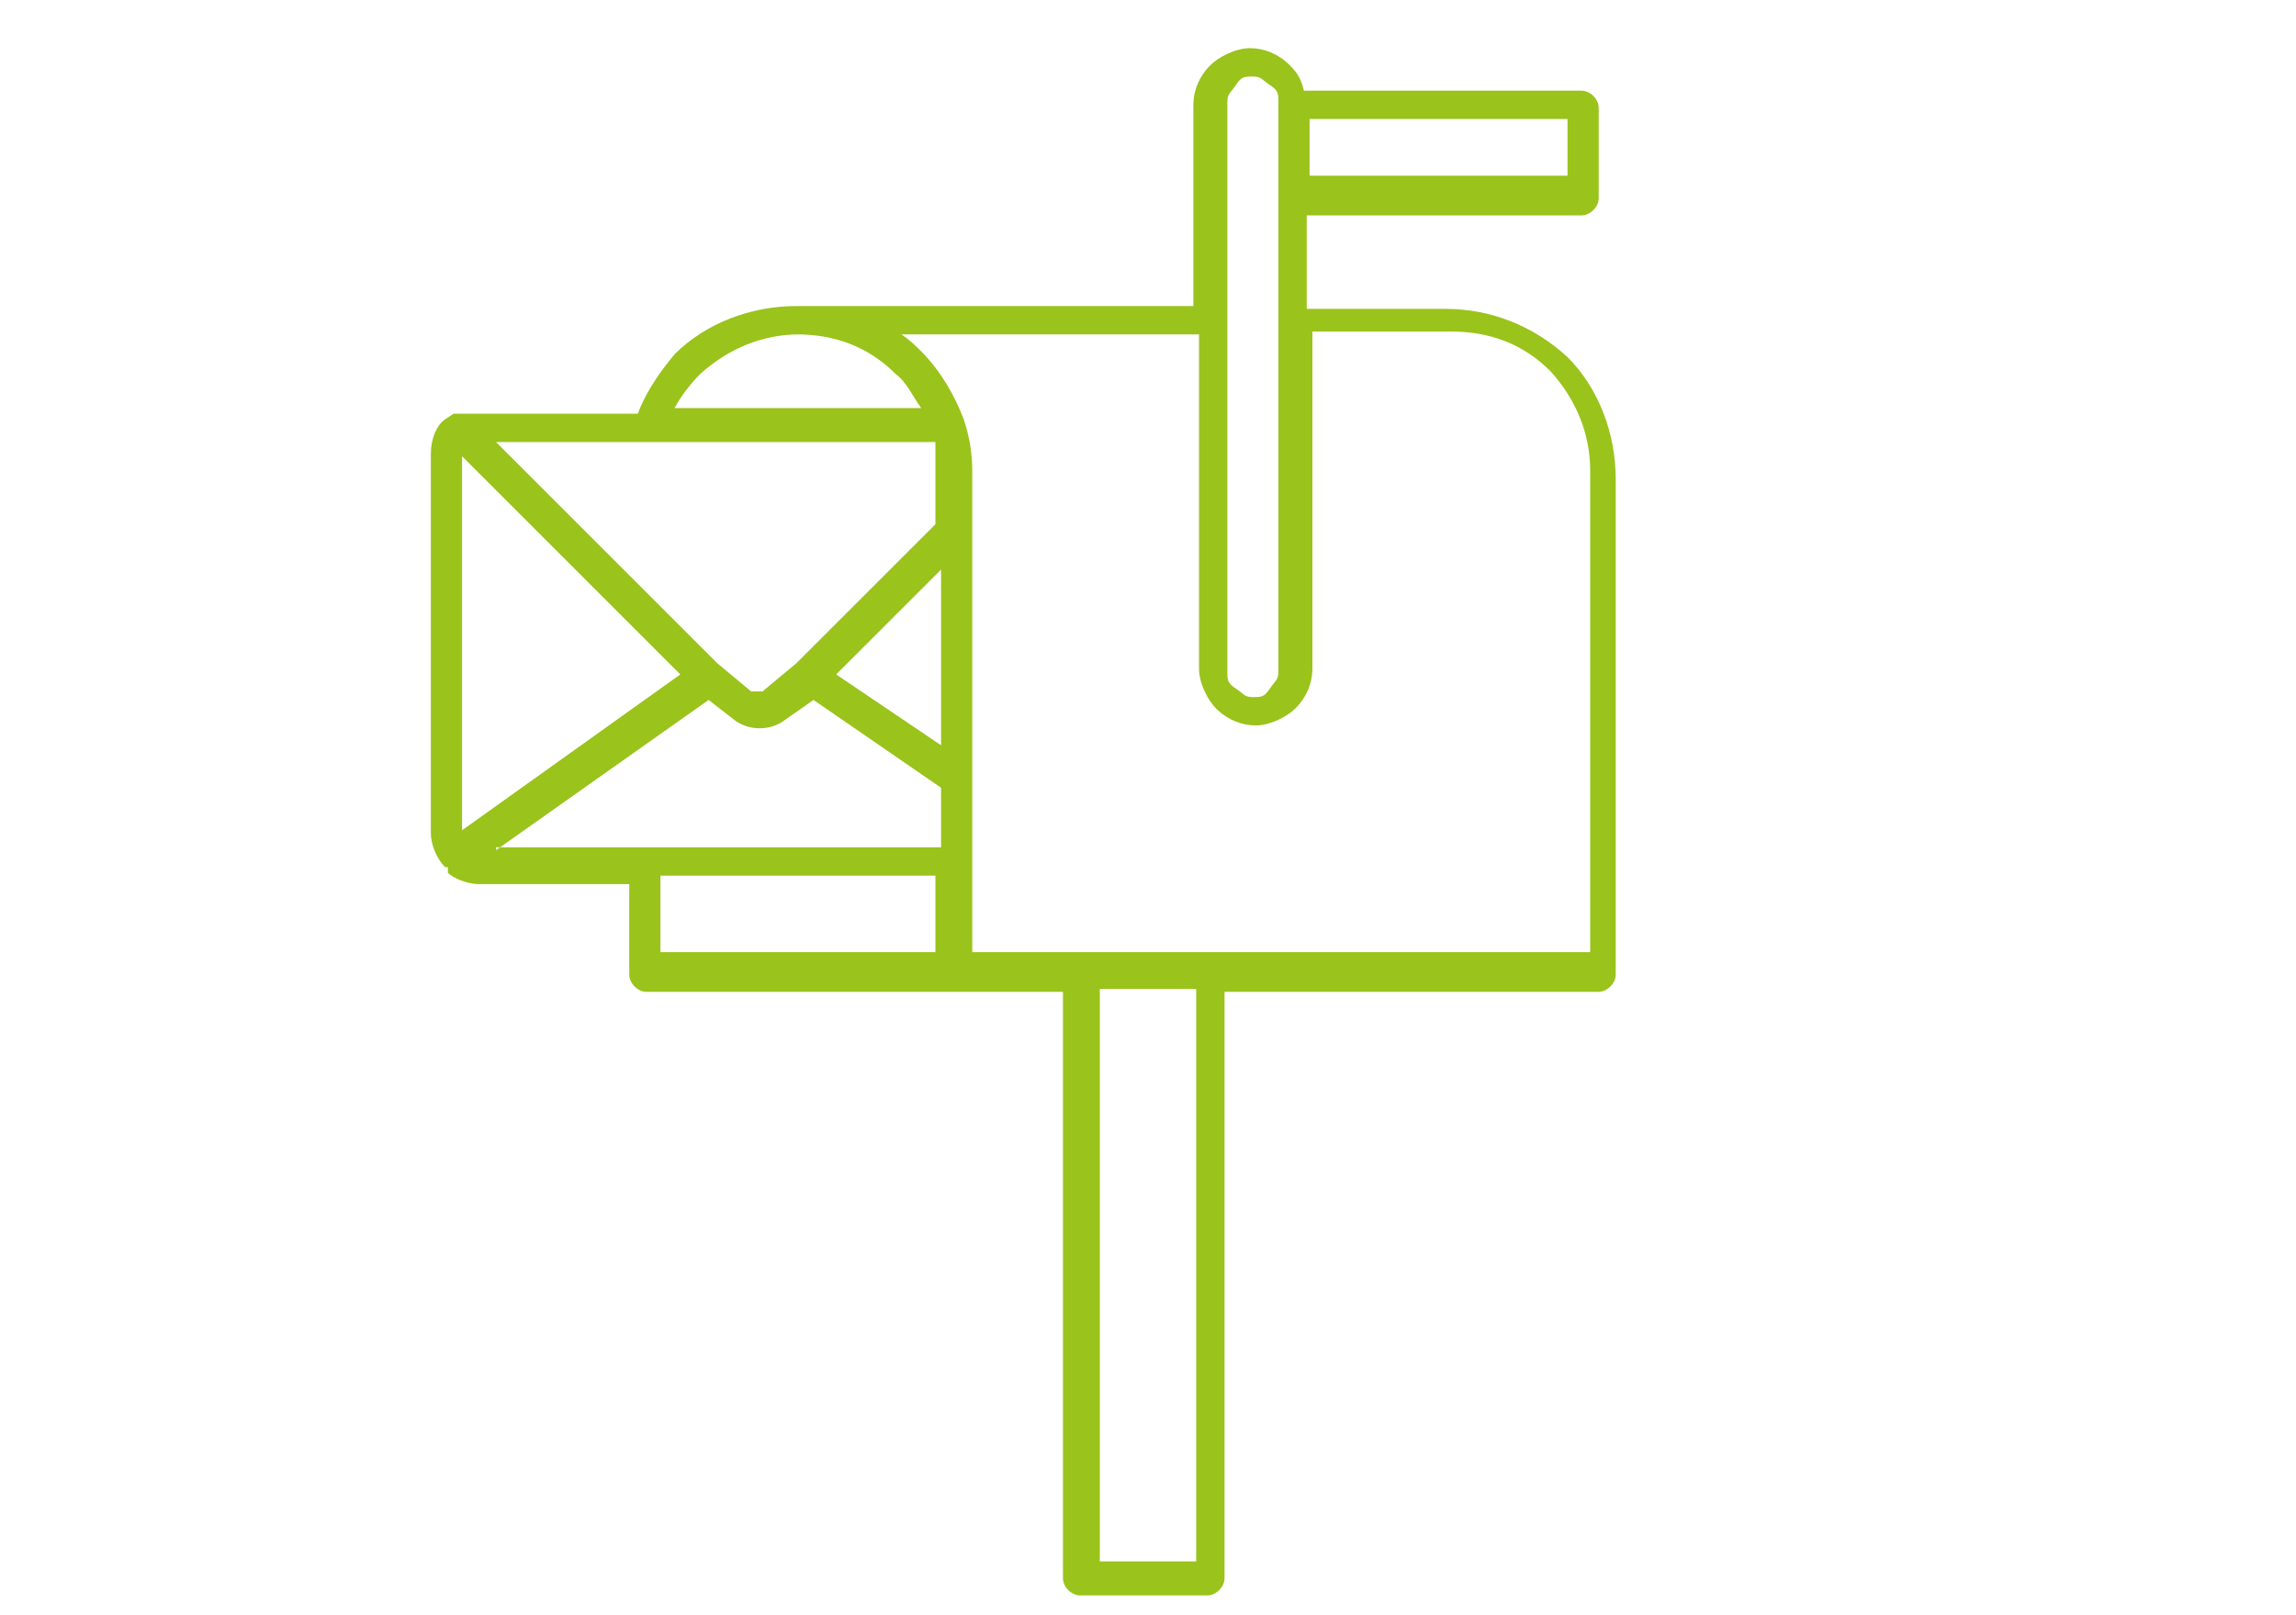 <?xml version="1.0" encoding="UTF-8"?> <svg xmlns="http://www.w3.org/2000/svg" width="81" height="57" version="1.1" viewBox="0 0 81 57"><defs><style> .cls-1 { fill: none; } .cls-2 { fill: #9ac31c; fill-rule: evenodd; } </style></defs><g><g id="Layer_1"><g id="Layer_1-2" data-name="Layer_1"><g><rect id="direct-mail" class="cls-1" x="7.6" y=".4" width="57" height="57"></rect><g id="direct-mail1"><path class="cls-2" d="M15.7,30.6c-.3-.3-.5-.8-.5-1.2v-13.4c0-.5.2-1,.5-1.2h0c0,0,.3-.2.3-.2h6.5c.3-.8.8-1.5,1.3-2.1,1.1-1.1,2.7-1.7,4.3-1.7h14V3.7c0-.5.2-1,.6-1.4.3-.3.9-.6,1.4-.6s1,.2,1.4.6c.3.3.4.5.5.9h9.8c.3,0,.6.3.6.6v3.2c0,.3-.3.6-.6.6h-9.7v3.3h4.9c1.6,0,3.1.6,4.3,1.7,1.1,1.1,1.7,2.7,1.7,4.3v17.5c0,.3-.3.6-.6.6h-13.2v20.7c0,.3-.3.6-.6.6h-4.5c-.3,0-.6-.3-.6-.6v-20.7h-14.7c-.3,0-.6-.3-.6-.6v-3.2h-5.3c-.4,0-.9-.2-1.1-.4h0v-.2ZM16.3,16.1v13.2l7.7-5.5s-7.7-7.7-7.7-7.7ZM23,15.6h-5.5l7.8,7.8,1.2,1c.2,0,.3,0,.4,0l1.2-1,4.9-4.9v-1.9c0-.3,0-.7,0-1,0,0-10,0-10,0ZM28.2,11.8c-1.3,0-2.5.5-3.5,1.4-.3.3-.7.8-.9,1.2h8.7c-.3-.4-.5-.9-.9-1.2-1-1-2.2-1.4-3.5-1.4h0ZM42.3,11.8h-10.5c.3.2.5.4.7.6.7.7,1.2,1.6,1.5,2.4h0c.2.6.3,1.2.3,1.8v17h21.8v-17c0-1.3-.5-2.5-1.4-3.5-1-1-2.2-1.4-3.5-1.4h-4.9v11.9c0,.5-.2,1-.6,1.4-.3.3-.9.6-1.4.6s-1-.2-1.4-.6c-.3-.3-.6-.9-.6-1.4v-11.9h0ZM45.1,3.6c0-.3,0-.4-.3-.6s-.3-.3-.6-.3-.4,0-.6.3-.3.3-.3.6v20.1c0,.3,0,.4.3.6s.3.3.6.3.4,0,.6-.3.3-.3.3-.6V3.6ZM46.2,6.2h9.1v-2h-9.1v2ZM38.8,34.9v20.2h3.4v-20.2s-3.4,0-3.4,0ZM23.3,33.6h9.7v-2.7h-9.7s0,2.7,0,2.7ZM17.5,29.9h15.7v-2.1l-4.5-3.1-1,.7c-.5.4-1.3.4-1.8,0l-.9-.7-7.5,5.3h0ZM29.5,23.8l3.7,2.5v-6.2l-3.7,3.7Z"></path></g></g></g></g></g></svg> 